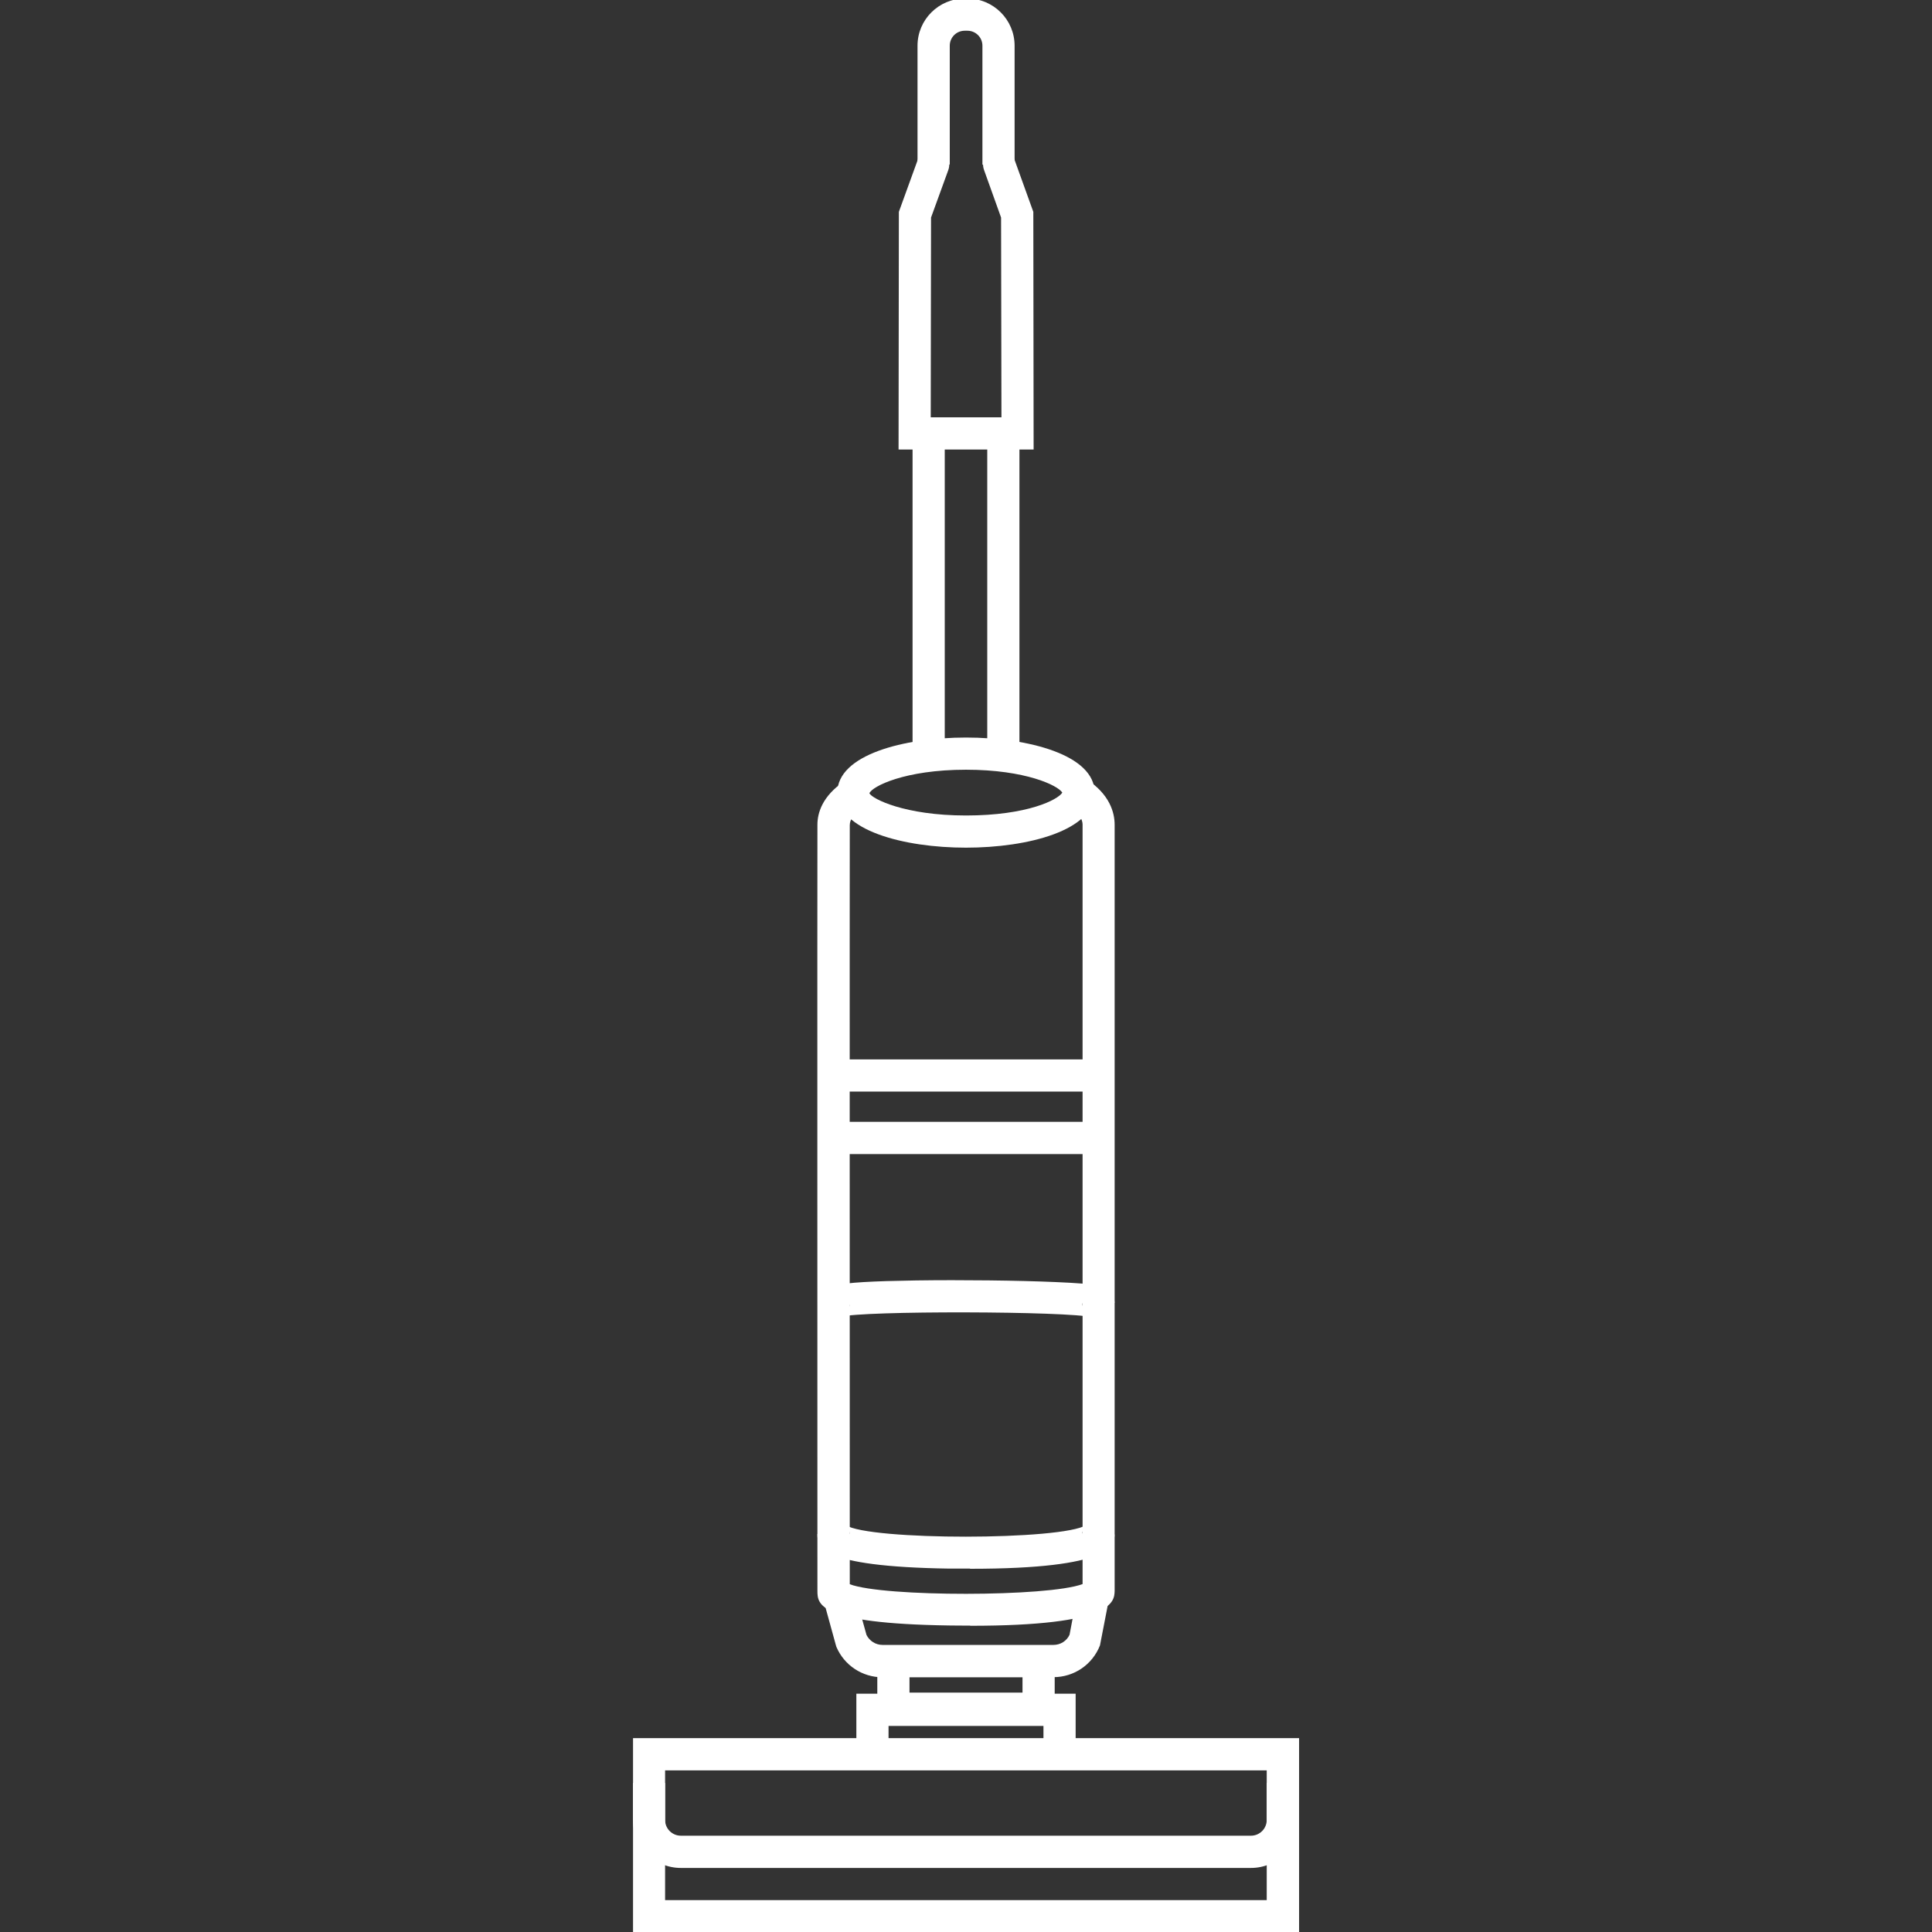 <svg width="32" height="32" viewBox="0 0 32 32" fill="none" xmlns="http://www.w3.org/2000/svg">
<rect x="0" y="0" width="32" height="32" fill="#333333" stroke="none"/>
<g clip-path="url(#clip0_3488_604)">
<path d="M21.517 32.005H10.485V28.789H21.517V32.005ZM11.016 31.472H20.981V29.323H11.016V31.472Z" fill="white"/>
<path d="M17.816 28.989H17.283V28.587H14.717V28.989H14.184V28.053H17.816V28.989Z" fill="white"/>
<path d="M17.469 28.568H14.531V27.56H15.064V28.035H16.936V27.56H17.469V28.568Z" fill="white"/>
<path d="M16.069 26.925C15.957 26.925 15.84 26.925 15.717 26.923C13.544 26.891 13.541 26.568 13.539 26.352C13.539 25.848 13.536 14.037 13.539 13.659C13.539 13.467 13.619 13.187 13.979 12.944L14.277 13.387C14.144 13.477 14.075 13.571 14.075 13.667C14.072 14.024 14.075 24.989 14.075 26.24C14.64 26.453 17.363 26.451 17.931 26.237C17.931 25.027 17.931 14.144 17.931 13.667C17.931 13.627 17.931 13.501 17.707 13.355L17.997 12.907C18.379 13.157 18.462 13.456 18.462 13.661C18.462 14.168 18.462 26.232 18.462 26.352C18.456 26.533 18.44 26.928 16.069 26.928V26.925Z" fill="white"/>
<path d="M16.067 25.981C15.957 25.981 15.845 25.981 15.728 25.981C13.544 25.949 13.541 25.611 13.539 25.408H14.072C14.072 25.328 14.029 25.275 14.008 25.261C14.397 25.517 17.6 25.515 17.992 25.259C17.973 25.272 17.931 25.323 17.928 25.397L18.461 25.416C18.456 25.589 18.44 25.984 16.067 25.984V25.981Z" fill="white"/>
<path d="M18.088 21.819C17.717 21.715 14.256 21.707 13.928 21.811C13.968 21.797 14.059 21.733 14.072 21.613L13.541 21.555C13.571 21.291 13.715 21.232 15.173 21.208C15.931 21.197 16.859 21.208 17.483 21.235C18.171 21.267 18.456 21.28 18.461 21.579L17.928 21.589C17.931 21.717 18.024 21.803 18.088 21.819Z" fill="white"/>
<path d="M16 14.04C14.973 14.04 13.869 13.755 13.869 13.128C13.869 12.501 14.973 12.216 16 12.216C17.027 12.216 18.131 12.501 18.131 13.128C18.131 13.755 17.027 14.04 16 14.04ZM16 12.749C14.981 12.749 14.443 13.027 14.4 13.139C14.443 13.229 14.981 13.507 16 13.507C17.019 13.507 17.525 13.245 17.595 13.128C17.525 13.011 16.989 12.749 16 12.749Z" fill="white"/>
<path d="M17.445 27.781H14.616C14.283 27.781 13.984 27.584 13.853 27.277L13.843 27.243L13.643 26.517L14.157 26.376L14.352 27.08C14.403 27.181 14.504 27.245 14.619 27.245H17.448C17.563 27.245 17.667 27.181 17.715 27.077L17.843 26.403L18.365 26.501L18.219 27.253C18.093 27.573 17.789 27.779 17.448 27.779L17.445 27.781Z" fill="white"/>
<path d="M18.205 18.581H13.797V19.115H18.205V18.581Z" fill="white"/>
<path d="M18.205 17.547H13.797V18.08H18.205V17.547Z" fill="white"/>
<path d="M17.12 7.445H14.883L14.888 3.509L15.205 2.635C15.256 2.496 15.408 2.424 15.547 2.475C15.685 2.525 15.757 2.677 15.707 2.816L15.421 3.603L15.416 6.912H16.587L16.581 3.603L16.299 2.816C16.248 2.677 16.32 2.525 16.459 2.475C16.597 2.424 16.749 2.496 16.8 2.635L17.115 3.509L17.12 7.445Z" fill="white"/>
<path d="M16.805 2.728H16.272V0.757C16.272 0.619 16.16 0.509 16.024 0.509H15.979C15.84 0.509 15.731 0.621 15.731 0.757V2.725H15.197V0.757C15.197 0.325 15.549 -0.024 15.979 -0.024H16.024C16.456 -0.024 16.805 0.328 16.805 0.757V2.725V2.728Z" fill="white"/>
<path d="M16.885 7.203H16.352V12.496H16.885V7.203Z" fill="white"/>
<path d="M15.648 7.192H15.115V12.493H15.648V7.192Z" fill="white"/>
<path d="M20.72 30.939H11.277C10.837 30.939 10.483 30.581 10.483 30.144V29.531H11.016V30.144C11.016 30.288 11.133 30.405 11.277 30.405H20.72C20.864 30.405 20.981 30.288 20.981 30.144V29.531H21.515V30.144C21.515 30.584 21.157 30.939 20.72 30.939Z" fill="white"/>
</g>
<defs>
<clipPath id="clip0_3488_604">
<rect width="32" height="32" fill="white"/>
</clipPath>
</defs>
</svg>
